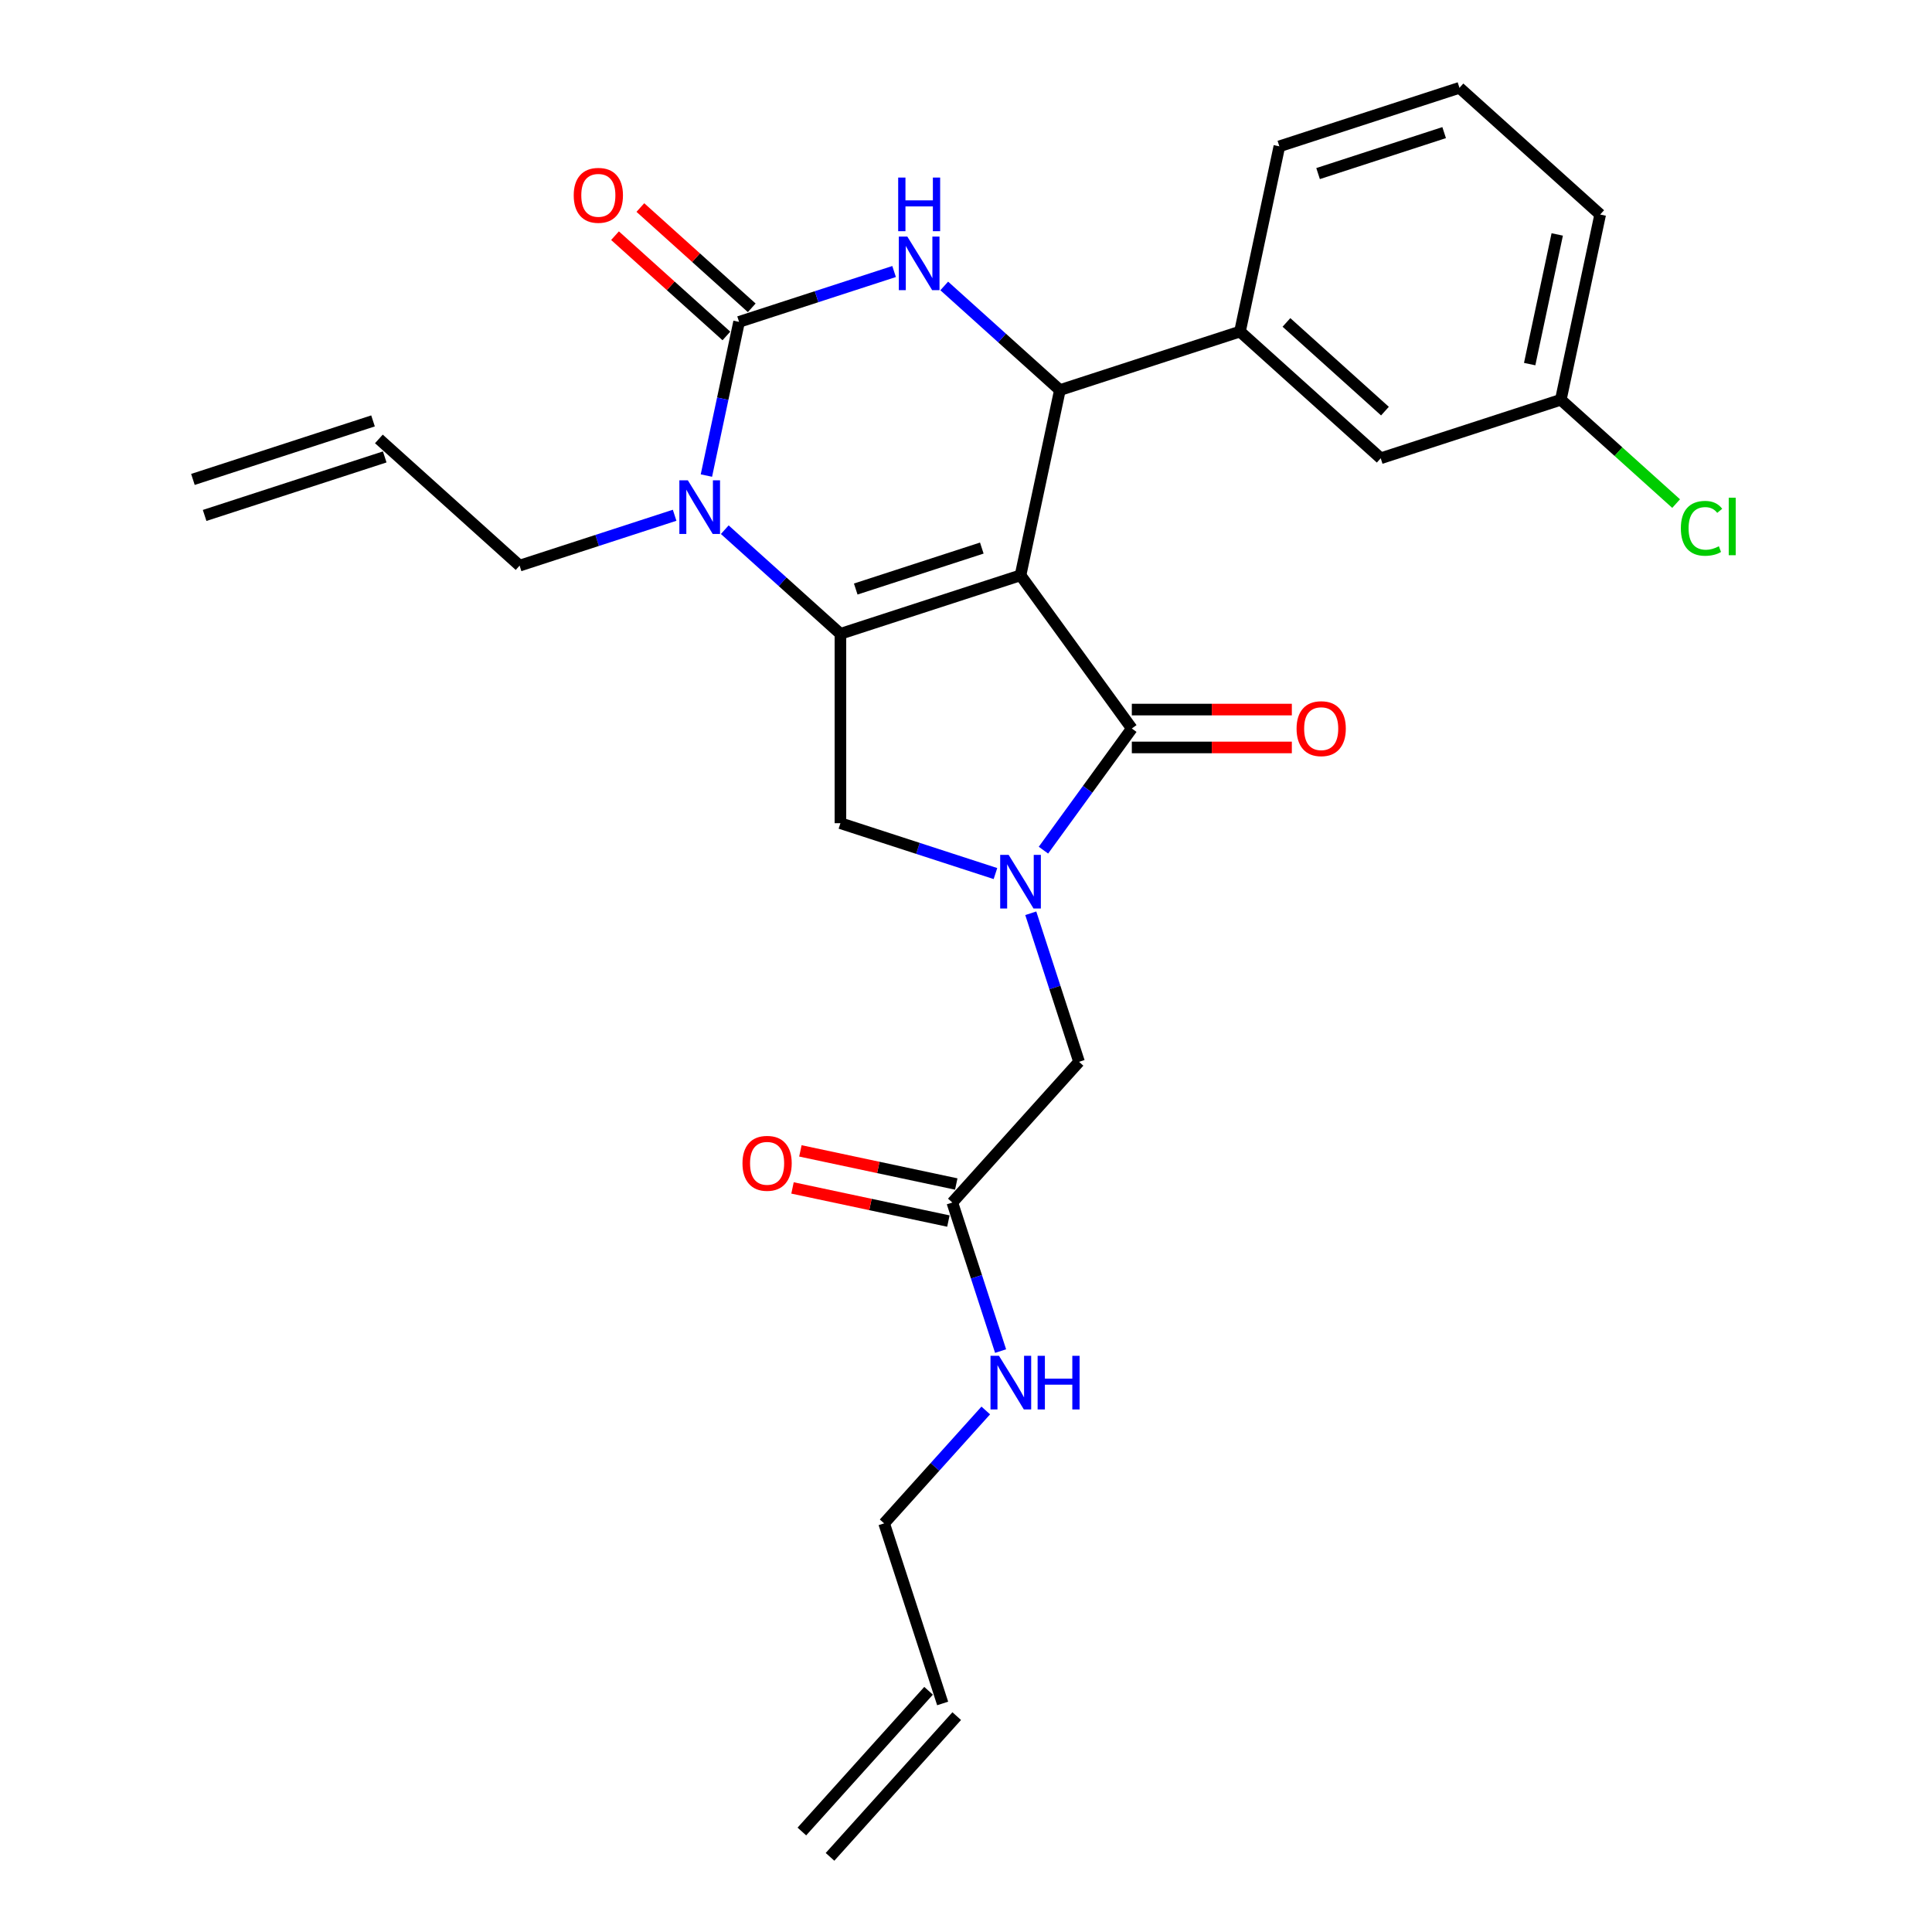 <?xml version='1.0' encoding='iso-8859-1'?>
<svg version='1.1' baseProfile='full'
              xmlns='http://www.w3.org/2000/svg'
                      xmlns:rdkit='http://www.rdkit.org/xml'
                      xmlns:xlink='http://www.w3.org/1999/xlink'
                  xml:space='preserve'
width='1000px' height='1000px' viewBox='0 0 1000 1000'>
<!-- END OF HEADER -->
<rect style='opacity:1.0;fill:#FFFFFF;stroke:none' width='1000' height='1000' x='0' y='0'> </rect>
<path class='bond-0' d='M 528.22,297.779 L 435.002,328.067' style='fill:none;fill-rule:evenodd;stroke:#000000;stroke-width:6px;stroke-linecap:butt;stroke-linejoin:miter;stroke-opacity:1' />
<path class='bond-0' d='M 508.179,283.678 L 442.927,304.88' style='fill:none;fill-rule:evenodd;stroke:#000000;stroke-width:6px;stroke-linecap:butt;stroke-linejoin:miter;stroke-opacity:1' />
<path class='bond-2' d='M 528.22,297.779 L 585.832,377.075' style='fill:none;fill-rule:evenodd;stroke:#000000;stroke-width:6px;stroke-linecap:butt;stroke-linejoin:miter;stroke-opacity:1' />
<path class='bond-3' d='M 528.22,297.779 L 548.598,201.905' style='fill:none;fill-rule:evenodd;stroke:#000000;stroke-width:6px;stroke-linecap:butt;stroke-linejoin:miter;stroke-opacity:1' />
<path class='bond-5' d='M 435.002,328.067 L 405.07,301.117' style='fill:none;fill-rule:evenodd;stroke:#000000;stroke-width:6px;stroke-linecap:butt;stroke-linejoin:miter;stroke-opacity:1' />
<path class='bond-5' d='M 405.07,301.117 L 375.139,274.167' style='fill:none;fill-rule:evenodd;stroke:#0000FF;stroke-width:6px;stroke-linecap:butt;stroke-linejoin:miter;stroke-opacity:1' />
<path class='bond-7' d='M 435.002,328.067 L 435.002,426.083' style='fill:none;fill-rule:evenodd;stroke:#000000;stroke-width:6px;stroke-linecap:butt;stroke-linejoin:miter;stroke-opacity:1' />
<path class='bond-1' d='M 382.54,166.608 L 374.087,206.381' style='fill:none;fill-rule:evenodd;stroke:#000000;stroke-width:6px;stroke-linecap:butt;stroke-linejoin:miter;stroke-opacity:1' />
<path class='bond-1' d='M 374.087,206.381 L 365.633,246.153' style='fill:none;fill-rule:evenodd;stroke:#0000FF;stroke-width:6px;stroke-linecap:butt;stroke-linejoin:miter;stroke-opacity:1' />
<path class='bond-11' d='M 389.099,159.324 L 360.275,133.371' style='fill:none;fill-rule:evenodd;stroke:#000000;stroke-width:6px;stroke-linecap:butt;stroke-linejoin:miter;stroke-opacity:1' />
<path class='bond-11' d='M 360.275,133.371 L 331.452,107.419' style='fill:none;fill-rule:evenodd;stroke:#FF0000;stroke-width:6px;stroke-linecap:butt;stroke-linejoin:miter;stroke-opacity:1' />
<path class='bond-11' d='M 375.982,173.892 L 347.158,147.939' style='fill:none;fill-rule:evenodd;stroke:#000000;stroke-width:6px;stroke-linecap:butt;stroke-linejoin:miter;stroke-opacity:1' />
<path class='bond-11' d='M 347.158,147.939 L 318.335,121.986' style='fill:none;fill-rule:evenodd;stroke:#FF0000;stroke-width:6px;stroke-linecap:butt;stroke-linejoin:miter;stroke-opacity:1' />
<path class='bond-28' d='M 382.54,166.608 L 422.661,153.572' style='fill:none;fill-rule:evenodd;stroke:#000000;stroke-width:6px;stroke-linecap:butt;stroke-linejoin:miter;stroke-opacity:1' />
<path class='bond-28' d='M 422.661,153.572 L 462.781,140.537' style='fill:none;fill-rule:evenodd;stroke:#0000FF;stroke-width:6px;stroke-linecap:butt;stroke-linejoin:miter;stroke-opacity:1' />
<path class='bond-4' d='M 585.832,377.075 L 562.958,408.558' style='fill:none;fill-rule:evenodd;stroke:#000000;stroke-width:6px;stroke-linecap:butt;stroke-linejoin:miter;stroke-opacity:1' />
<path class='bond-4' d='M 562.958,408.558 L 540.084,440.042' style='fill:none;fill-rule:evenodd;stroke:#0000FF;stroke-width:6px;stroke-linecap:butt;stroke-linejoin:miter;stroke-opacity:1' />
<path class='bond-12' d='M 585.832,386.877 L 627.244,386.877' style='fill:none;fill-rule:evenodd;stroke:#000000;stroke-width:6px;stroke-linecap:butt;stroke-linejoin:miter;stroke-opacity:1' />
<path class='bond-12' d='M 627.244,386.877 L 668.655,386.877' style='fill:none;fill-rule:evenodd;stroke:#FF0000;stroke-width:6px;stroke-linecap:butt;stroke-linejoin:miter;stroke-opacity:1' />
<path class='bond-12' d='M 585.832,367.273 L 627.244,367.273' style='fill:none;fill-rule:evenodd;stroke:#000000;stroke-width:6px;stroke-linecap:butt;stroke-linejoin:miter;stroke-opacity:1' />
<path class='bond-12' d='M 627.244,367.273 L 668.655,367.273' style='fill:none;fill-rule:evenodd;stroke:#FF0000;stroke-width:6px;stroke-linecap:butt;stroke-linejoin:miter;stroke-opacity:1' />
<path class='bond-6' d='M 548.598,201.905 L 518.667,174.955' style='fill:none;fill-rule:evenodd;stroke:#000000;stroke-width:6px;stroke-linecap:butt;stroke-linejoin:miter;stroke-opacity:1' />
<path class='bond-6' d='M 518.667,174.955 L 488.736,148.005' style='fill:none;fill-rule:evenodd;stroke:#0000FF;stroke-width:6px;stroke-linecap:butt;stroke-linejoin:miter;stroke-opacity:1' />
<path class='bond-8' d='M 548.598,201.905 L 641.817,171.617' style='fill:none;fill-rule:evenodd;stroke:#000000;stroke-width:6px;stroke-linecap:butt;stroke-linejoin:miter;stroke-opacity:1' />
<path class='bond-9' d='M 533.526,472.701 L 546.017,511.145' style='fill:none;fill-rule:evenodd;stroke:#0000FF;stroke-width:6px;stroke-linecap:butt;stroke-linejoin:miter;stroke-opacity:1' />
<path class='bond-9' d='M 546.017,511.145 L 558.508,549.59' style='fill:none;fill-rule:evenodd;stroke:#000000;stroke-width:6px;stroke-linecap:butt;stroke-linejoin:miter;stroke-opacity:1' />
<path class='bond-27' d='M 515.243,452.155 L 475.122,439.119' style='fill:none;fill-rule:evenodd;stroke:#0000FF;stroke-width:6px;stroke-linecap:butt;stroke-linejoin:miter;stroke-opacity:1' />
<path class='bond-27' d='M 475.122,439.119 L 435.002,426.083' style='fill:none;fill-rule:evenodd;stroke:#000000;stroke-width:6px;stroke-linecap:butt;stroke-linejoin:miter;stroke-opacity:1' />
<path class='bond-15' d='M 349.185,266.699 L 309.064,279.735' style='fill:none;fill-rule:evenodd;stroke:#0000FF;stroke-width:6px;stroke-linecap:butt;stroke-linejoin:miter;stroke-opacity:1' />
<path class='bond-15' d='M 309.064,279.735 L 268.943,292.771' style='fill:none;fill-rule:evenodd;stroke:#000000;stroke-width:6px;stroke-linecap:butt;stroke-linejoin:miter;stroke-opacity:1' />
<path class='bond-13' d='M 641.817,171.617 L 714.657,237.202' style='fill:none;fill-rule:evenodd;stroke:#000000;stroke-width:6px;stroke-linecap:butt;stroke-linejoin:miter;stroke-opacity:1' />
<path class='bond-13' d='M 665.86,166.887 L 716.848,212.796' style='fill:none;fill-rule:evenodd;stroke:#000000;stroke-width:6px;stroke-linecap:butt;stroke-linejoin:miter;stroke-opacity:1' />
<path class='bond-23' d='M 641.817,171.617 L 662.195,75.743' style='fill:none;fill-rule:evenodd;stroke:#000000;stroke-width:6px;stroke-linecap:butt;stroke-linejoin:miter;stroke-opacity:1' />
<path class='bond-10' d='M 558.508,549.59 L 492.923,622.429' style='fill:none;fill-rule:evenodd;stroke:#000000;stroke-width:6px;stroke-linecap:butt;stroke-linejoin:miter;stroke-opacity:1' />
<path class='bond-14' d='M 494.961,612.842 L 454.62,604.267' style='fill:none;fill-rule:evenodd;stroke:#000000;stroke-width:6px;stroke-linecap:butt;stroke-linejoin:miter;stroke-opacity:1' />
<path class='bond-14' d='M 454.62,604.267 L 414.28,595.693' style='fill:none;fill-rule:evenodd;stroke:#FF0000;stroke-width:6px;stroke-linecap:butt;stroke-linejoin:miter;stroke-opacity:1' />
<path class='bond-14' d='M 490.885,632.017 L 450.545,623.442' style='fill:none;fill-rule:evenodd;stroke:#000000;stroke-width:6px;stroke-linecap:butt;stroke-linejoin:miter;stroke-opacity:1' />
<path class='bond-14' d='M 450.545,623.442 L 410.204,614.867' style='fill:none;fill-rule:evenodd;stroke:#FF0000;stroke-width:6px;stroke-linecap:butt;stroke-linejoin:miter;stroke-opacity:1' />
<path class='bond-18' d='M 492.923,622.429 L 505.415,660.874' style='fill:none;fill-rule:evenodd;stroke:#000000;stroke-width:6px;stroke-linecap:butt;stroke-linejoin:miter;stroke-opacity:1' />
<path class='bond-18' d='M 505.415,660.874 L 517.906,699.318' style='fill:none;fill-rule:evenodd;stroke:#0000FF;stroke-width:6px;stroke-linecap:butt;stroke-linejoin:miter;stroke-opacity:1' />
<path class='bond-21' d='M 714.657,237.202 L 807.875,206.913' style='fill:none;fill-rule:evenodd;stroke:#000000;stroke-width:6px;stroke-linecap:butt;stroke-linejoin:miter;stroke-opacity:1' />
<path class='bond-16' d='M 268.943,292.771 L 196.104,227.185' style='fill:none;fill-rule:evenodd;stroke:#000000;stroke-width:6px;stroke-linecap:butt;stroke-linejoin:miter;stroke-opacity:1' />
<path class='bond-20' d='M 193.075,217.864 L 99.857,248.152' style='fill:none;fill-rule:evenodd;stroke:#000000;stroke-width:6px;stroke-linecap:butt;stroke-linejoin:miter;stroke-opacity:1' />
<path class='bond-20' d='M 199.133,236.507 L 105.914,266.796' style='fill:none;fill-rule:evenodd;stroke:#000000;stroke-width:6px;stroke-linecap:butt;stroke-linejoin:miter;stroke-opacity:1' />
<path class='bond-17' d='M 487.915,881.706 L 457.626,788.487' style='fill:none;fill-rule:evenodd;stroke:#000000;stroke-width:6px;stroke-linecap:butt;stroke-linejoin:miter;stroke-opacity:1' />
<path class='bond-19' d='M 480.631,875.147 L 415.046,947.987' style='fill:none;fill-rule:evenodd;stroke:#000000;stroke-width:6px;stroke-linecap:butt;stroke-linejoin:miter;stroke-opacity:1' />
<path class='bond-19' d='M 495.199,888.264 L 429.614,961.104' style='fill:none;fill-rule:evenodd;stroke:#000000;stroke-width:6px;stroke-linecap:butt;stroke-linejoin:miter;stroke-opacity:1' />
<path class='bond-24' d='M 510.234,730.06 L 483.93,759.274' style='fill:none;fill-rule:evenodd;stroke:#0000FF;stroke-width:6px;stroke-linecap:butt;stroke-linejoin:miter;stroke-opacity:1' />
<path class='bond-24' d='M 483.93,759.274 L 457.626,788.487' style='fill:none;fill-rule:evenodd;stroke:#000000;stroke-width:6px;stroke-linecap:butt;stroke-linejoin:miter;stroke-opacity:1' />
<path class='bond-22' d='M 807.875,206.913 L 837.718,233.784' style='fill:none;fill-rule:evenodd;stroke:#000000;stroke-width:6px;stroke-linecap:butt;stroke-linejoin:miter;stroke-opacity:1' />
<path class='bond-22' d='M 837.718,233.784 L 867.561,260.655' style='fill:none;fill-rule:evenodd;stroke:#00CC00;stroke-width:6px;stroke-linecap:butt;stroke-linejoin:miter;stroke-opacity:1' />
<path class='bond-29' d='M 807.875,206.913 L 828.253,111.04' style='fill:none;fill-rule:evenodd;stroke:#000000;stroke-width:6px;stroke-linecap:butt;stroke-linejoin:miter;stroke-opacity:1' />
<path class='bond-29' d='M 791.757,188.457 L 806.022,121.345' style='fill:none;fill-rule:evenodd;stroke:#000000;stroke-width:6px;stroke-linecap:butt;stroke-linejoin:miter;stroke-opacity:1' />
<path class='bond-25' d='M 662.195,75.743 L 755.414,45.455' style='fill:none;fill-rule:evenodd;stroke:#000000;stroke-width:6px;stroke-linecap:butt;stroke-linejoin:miter;stroke-opacity:1' />
<path class='bond-25' d='M 682.236,89.843 L 747.489,68.641' style='fill:none;fill-rule:evenodd;stroke:#000000;stroke-width:6px;stroke-linecap:butt;stroke-linejoin:miter;stroke-opacity:1' />
<path class='bond-26' d='M 755.414,45.455 L 828.253,111.04' style='fill:none;fill-rule:evenodd;stroke:#000000;stroke-width:6px;stroke-linecap:butt;stroke-linejoin:miter;stroke-opacity:1' />
<path  class='atom-5' d='M 522.084 442.492
L 531.18 457.195
Q 532.082 458.645, 533.532 461.272
Q 534.983 463.899, 535.061 464.056
L 535.061 442.492
L 538.747 442.492
L 538.747 470.25
L 534.944 470.25
L 525.181 454.176
Q 524.044 452.294, 522.829 450.137
Q 521.653 447.981, 521.3 447.315
L 521.3 470.25
L 517.693 470.25
L 517.693 442.492
L 522.084 442.492
' fill='#0000FF'/>
<path  class='atom-6' d='M 356.026 248.603
L 365.122 263.305
Q 366.024 264.756, 367.474 267.383
Q 368.925 270.01, 369.003 270.166
L 369.003 248.603
L 372.689 248.603
L 372.689 276.361
L 368.886 276.361
L 359.123 260.287
Q 357.986 258.405, 356.771 256.248
Q 355.595 254.092, 355.242 253.425
L 355.242 276.361
L 351.635 276.361
L 351.635 248.603
L 356.026 248.603
' fill='#0000FF'/>
<path  class='atom-7' d='M 469.623 122.441
L 478.719 137.143
Q 479.621 138.594, 481.071 141.221
Q 482.522 143.848, 482.6 144.004
L 482.6 122.441
L 486.286 122.441
L 486.286 150.199
L 482.483 150.199
L 472.72 134.124
Q 471.583 132.243, 470.368 130.086
Q 469.192 127.93, 468.839 127.263
L 468.839 150.199
L 465.232 150.199
L 465.232 122.441
L 469.623 122.441
' fill='#0000FF'/>
<path  class='atom-7' d='M 464.899 91.907
L 468.662 91.907
L 468.662 103.708
L 482.855 103.708
L 482.855 91.907
L 486.619 91.907
L 486.619 119.665
L 482.855 119.665
L 482.855 106.845
L 468.662 106.845
L 468.662 119.665
L 464.899 119.665
L 464.899 91.907
' fill='#0000FF'/>
<path  class='atom-12' d='M 296.959 101.102
Q 296.959 94.437, 300.252 90.712
Q 303.545 86.987, 309.701 86.987
Q 315.856 86.987, 319.149 90.712
Q 322.443 94.437, 322.443 101.102
Q 322.443 107.845, 319.11 111.687
Q 315.778 115.49, 309.701 115.49
Q 303.584 115.49, 300.252 111.687
Q 296.959 107.884, 296.959 101.102
M 309.701 112.354
Q 313.935 112.354, 316.209 109.531
Q 318.522 106.669, 318.522 101.102
Q 318.522 95.652, 316.209 92.907
Q 313.935 90.124, 309.701 90.124
Q 305.466 90.124, 303.153 92.868
Q 300.879 95.613, 300.879 101.102
Q 300.879 106.708, 303.153 109.531
Q 305.466 112.354, 309.701 112.354
' fill='#FF0000'/>
<path  class='atom-13' d='M 671.105 377.153
Q 671.105 370.488, 674.399 366.764
Q 677.692 363.039, 683.847 363.039
Q 690.003 363.039, 693.296 366.764
Q 696.59 370.488, 696.59 377.153
Q 696.59 383.897, 693.257 387.739
Q 689.924 391.542, 683.847 391.542
Q 677.731 391.542, 674.399 387.739
Q 671.105 383.936, 671.105 377.153
M 683.847 388.406
Q 688.082 388.406, 690.356 385.583
Q 692.669 382.721, 692.669 377.153
Q 692.669 371.704, 690.356 368.959
Q 688.082 366.176, 683.847 366.176
Q 679.613 366.176, 677.3 368.92
Q 675.026 371.665, 675.026 377.153
Q 675.026 382.76, 677.3 385.583
Q 679.613 388.406, 683.847 388.406
' fill='#FF0000'/>
<path  class='atom-15' d='M 384.307 602.129
Q 384.307 595.464, 387.601 591.74
Q 390.894 588.015, 397.049 588.015
Q 403.205 588.015, 406.498 591.74
Q 409.791 595.464, 409.791 602.129
Q 409.791 608.873, 406.459 612.715
Q 403.126 616.518, 397.049 616.518
Q 390.933 616.518, 387.601 612.715
Q 384.307 608.912, 384.307 602.129
M 397.049 613.381
Q 401.284 613.381, 403.558 610.559
Q 405.871 607.696, 405.871 602.129
Q 405.871 596.68, 403.558 593.935
Q 401.284 591.151, 397.049 591.151
Q 392.815 591.151, 390.502 593.896
Q 388.228 596.64, 388.228 602.129
Q 388.228 607.736, 390.502 610.559
Q 392.815 613.381, 397.049 613.381
' fill='#FF0000'/>
<path  class='atom-19' d='M 517.076 701.769
L 526.172 716.471
Q 527.073 717.922, 528.524 720.548
Q 529.975 723.175, 530.053 723.332
L 530.053 701.769
L 533.738 701.769
L 533.738 729.527
L 529.935 729.527
L 520.173 713.452
Q 519.036 711.57, 517.821 709.414
Q 516.645 707.258, 516.292 706.591
L 516.292 729.527
L 512.685 729.527
L 512.685 701.769
L 517.076 701.769
' fill='#0000FF'/>
<path  class='atom-19' d='M 537.071 701.769
L 540.835 701.769
L 540.835 713.57
L 555.027 713.57
L 555.027 701.769
L 558.791 701.769
L 558.791 729.527
L 555.027 729.527
L 555.027 716.706
L 540.835 716.706
L 540.835 729.527
L 537.071 729.527
L 537.071 701.769
' fill='#0000FF'/>
<path  class='atom-23' d='M 870.011 273.459
Q 870.011 266.559, 873.226 262.952
Q 876.48 259.306, 882.636 259.306
Q 888.36 259.306, 891.418 263.344
L 888.83 265.461
Q 886.595 262.521, 882.636 262.521
Q 878.441 262.521, 876.206 265.343
Q 874.01 268.127, 874.01 273.459
Q 874.01 278.948, 876.284 281.771
Q 878.597 284.594, 883.067 284.594
Q 886.125 284.594, 889.693 282.751
L 890.791 285.691
Q 889.34 286.632, 887.144 287.181
Q 884.949 287.73, 882.518 287.73
Q 876.48 287.73, 873.226 284.045
Q 870.011 280.359, 870.011 273.459
' fill='#00CC00'/>
<path  class='atom-23' d='M 894.79 257.62
L 898.397 257.62
L 898.397 287.377
L 894.79 287.377
L 894.79 257.62
' fill='#00CC00'/>
</svg>

